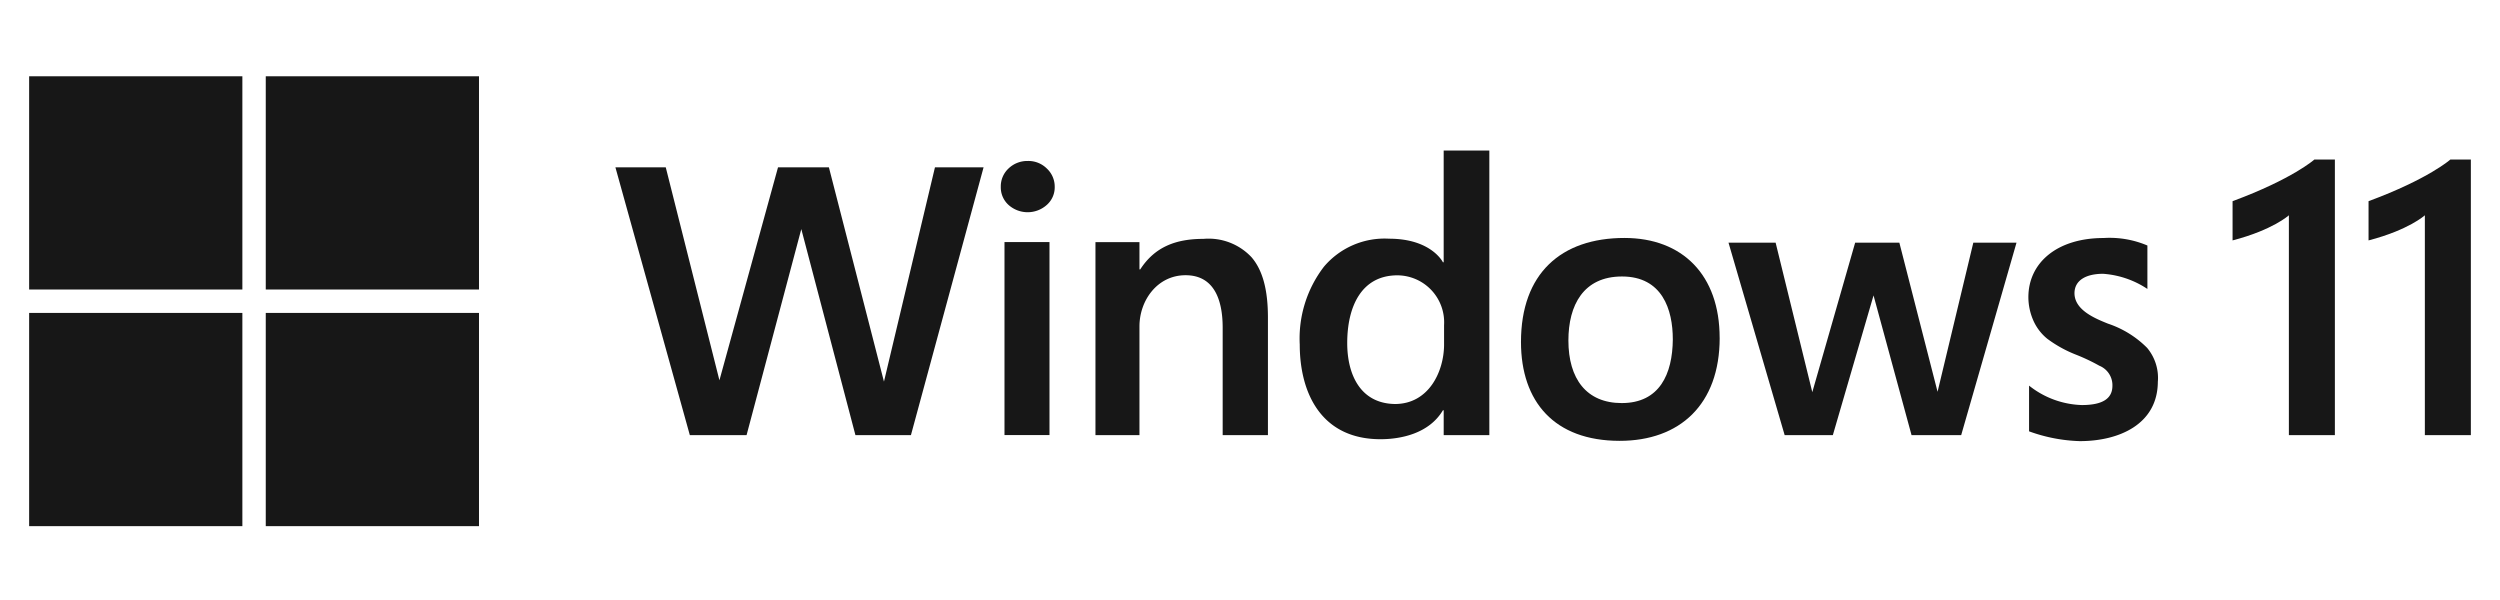 <svg xmlns="http://www.w3.org/2000/svg" xmlns:xlink="http://www.w3.org/1999/xlink" width="250" height="60" viewBox="0 0 250 60">
  <defs>
    <clipPath id="clip-path">
      <rect id="Rectángulo_1485" data-name="Rectángulo 1485" width="250" height="60" transform="translate(1223 -759)" fill="#fff" stroke="#707070" stroke-width="1"/>
    </clipPath>
  </defs>
  <g id="lenovo-windows-11-black-logo" transform="translate(-1223 759)" clip-path="url(#clip-path)">
    <g id="Windows_11_logo-01" transform="translate(1225.914 -751.372)">
      <path id="Trazado_1" data-name="Trazado 1" d="M269.65,64.061H264.1l-5.413-20.605-5.473,20.605h-5.674l-7.443-26.783h5.035l5.367,21.3,5.86-21.3h5.086l5.508,21.431,5.1-21.431h4.862L269.65,64.061Z" transform="translate(-181.471 -28.176)" fill="#171717"/>
      <path id="Trazado_2" data-name="Trazado 2" d="M403.331,37.28a2.34,2.34,0,0,1-.8,1.81,2.87,2.87,0,0,1-3.811,0,2.366,2.366,0,0,1-.781-1.81,2.447,2.447,0,0,1,.781-1.848,2.7,2.7,0,0,1,1.905-.743,2.609,2.609,0,0,1,1.925.762,2.465,2.465,0,0,1,.781,1.829ZM398.309,62.1V42.8h4.5V62.1Z" transform="translate(-300.774 -26.219)" fill="#171717"/>
      <path id="Trazado_3" data-name="Trazado 3" d="M449.429,86.211V75.464c0-2.816-.873-5.245-3.71-5.245s-4.611,2.541-4.611,5.111V86.21h-4.4v-19.3h4.4v2.73h.076c1.461-2.262,3.57-3.056,6.326-3.056a5.885,5.885,0,0,1,4.8,1.831c1.143,1.321,1.645,3.328,1.645,6.021V86.21h-4.528Z" transform="translate(-330.076 -50.325)" fill="#171717"/>
      <path id="Trazado_4" data-name="Trazado 4" d="M534.778,58.863V56.378H534.7c-1.4,2.35-4.25,2.892-6.238,2.892-5.91,0-8.079-4.591-8.079-9.477a11.786,11.786,0,0,1,2.42-7.774,7.94,7.94,0,0,1,6.517-2.8c4.232,0,5.381,2.355,5.381,2.355h.076V30.4h4.566V58.863h-4.566Zm.038-11a4.7,4.7,0,0,0-4.661-4.981c-3.618,0-5.024,3.148-5.024,6.776,0,3.168,1.327,6.043,4.772,6.091,3.378,0,4.885-3.22,4.913-5.881Z" transform="translate(-393.323 -22.977)" fill="#171717"/>
      <path id="Trazado_5" data-name="Trazado 5" d="M630.868,76.188c0,6.686-4,10.307-10,10.307-6.525,0-9.87-3.906-9.87-9.888,0-6.844,4.008-10.4,10.346-10.4,5.808,0,9.52,3.712,9.52,9.984Zm-4.687.152c0-2.974-1.054-6.281-5.08-6.281-3.861,0-5.361,2.874-5.361,6.4,0,3.826,1.8,6.259,5.334,6.259,3.784,0,5.08-2.9,5.108-6.374h0Z" transform="translate(-461.814 -50.039)" fill="#171717"/>
      <path id="Trazado_6" data-name="Trazado 6" d="M719.246,87.4H714.28l-3.8-13.969L706.411,87.4h-4.82l-5.615-19.243h4.712l3.667,14.949,4.286-14.949h4.42l3.821,14.911,3.575-14.911h4.319L719.245,87.4Z" transform="translate(-526.04 -51.518)" fill="#171717"/>
      <path id="Trazado_7" data-name="Trazado 7" d="M831.727,80.591c0,4.3-3.9,5.972-7.8,5.972a16.177,16.177,0,0,1-5.078-.98V81.012a8.888,8.888,0,0,0,5.278,1.943c2.109,0,3.058-.665,3.058-1.931a2.1,2.1,0,0,0-1.306-2A19.147,19.147,0,0,0,823.5,77.9a12.307,12.307,0,0,1-2.839-1.581,4.913,4.913,0,0,1-1.372-1.791,5.84,5.84,0,0,1-.508-2.354c0-3.47,2.894-5.922,7.52-5.922a9.642,9.642,0,0,1,4.382.75v4.342a9.157,9.157,0,0,0-4.43-1.515c-1.618,0-2.841.589-2.862,1.922-.011,1.718,2.092,2.555,3.349,3.064a9.937,9.937,0,0,1,3.917,2.425,4.683,4.683,0,0,1,1.075,3.348h0Z" transform="translate(-618.857 -50.078)" fill="#171717"/>
      <path id="Trazado_8" data-name="Trazado 8" d="M912.639,34.081V61.645h-4.6V39.658s-1.579,1.458-5.631,2.515V38.249c6.022-2.227,8.184-4.168,8.184-4.168h2.051Z" transform="translate(-682.065 -25.759)" fill="#171717"/>
      <rect id="Rectángulo_3557" data-name="Rectángulo 3557" width="21.323" height="21.323" fill="#171717"/>
      <rect id="Rectángulo_3558" data-name="Rectángulo 3558" width="21.323" height="21.323" transform="translate(23.662)" fill="#171717"/>
      <rect id="Rectángulo_3559" data-name="Rectángulo 3559" width="21.323" height="21.323" transform="translate(0 23.664)" fill="#171717"/>
      <rect id="Rectángulo_3560" data-name="Rectángulo 3560" width="21.323" height="21.323" transform="translate(23.662 23.664)" fill="#171717"/>
      <path id="Trazado_9" data-name="Trazado 9" d="M968.326,34.081V61.645h-4.6V39.658s-1.579,1.458-5.631,2.515V38.249c6.022-2.227,8.184-4.168,8.184-4.168h2.051Z" transform="translate(-724.154 -25.759)" fill="#171717"/>
    </g>
  </g>
</svg>
